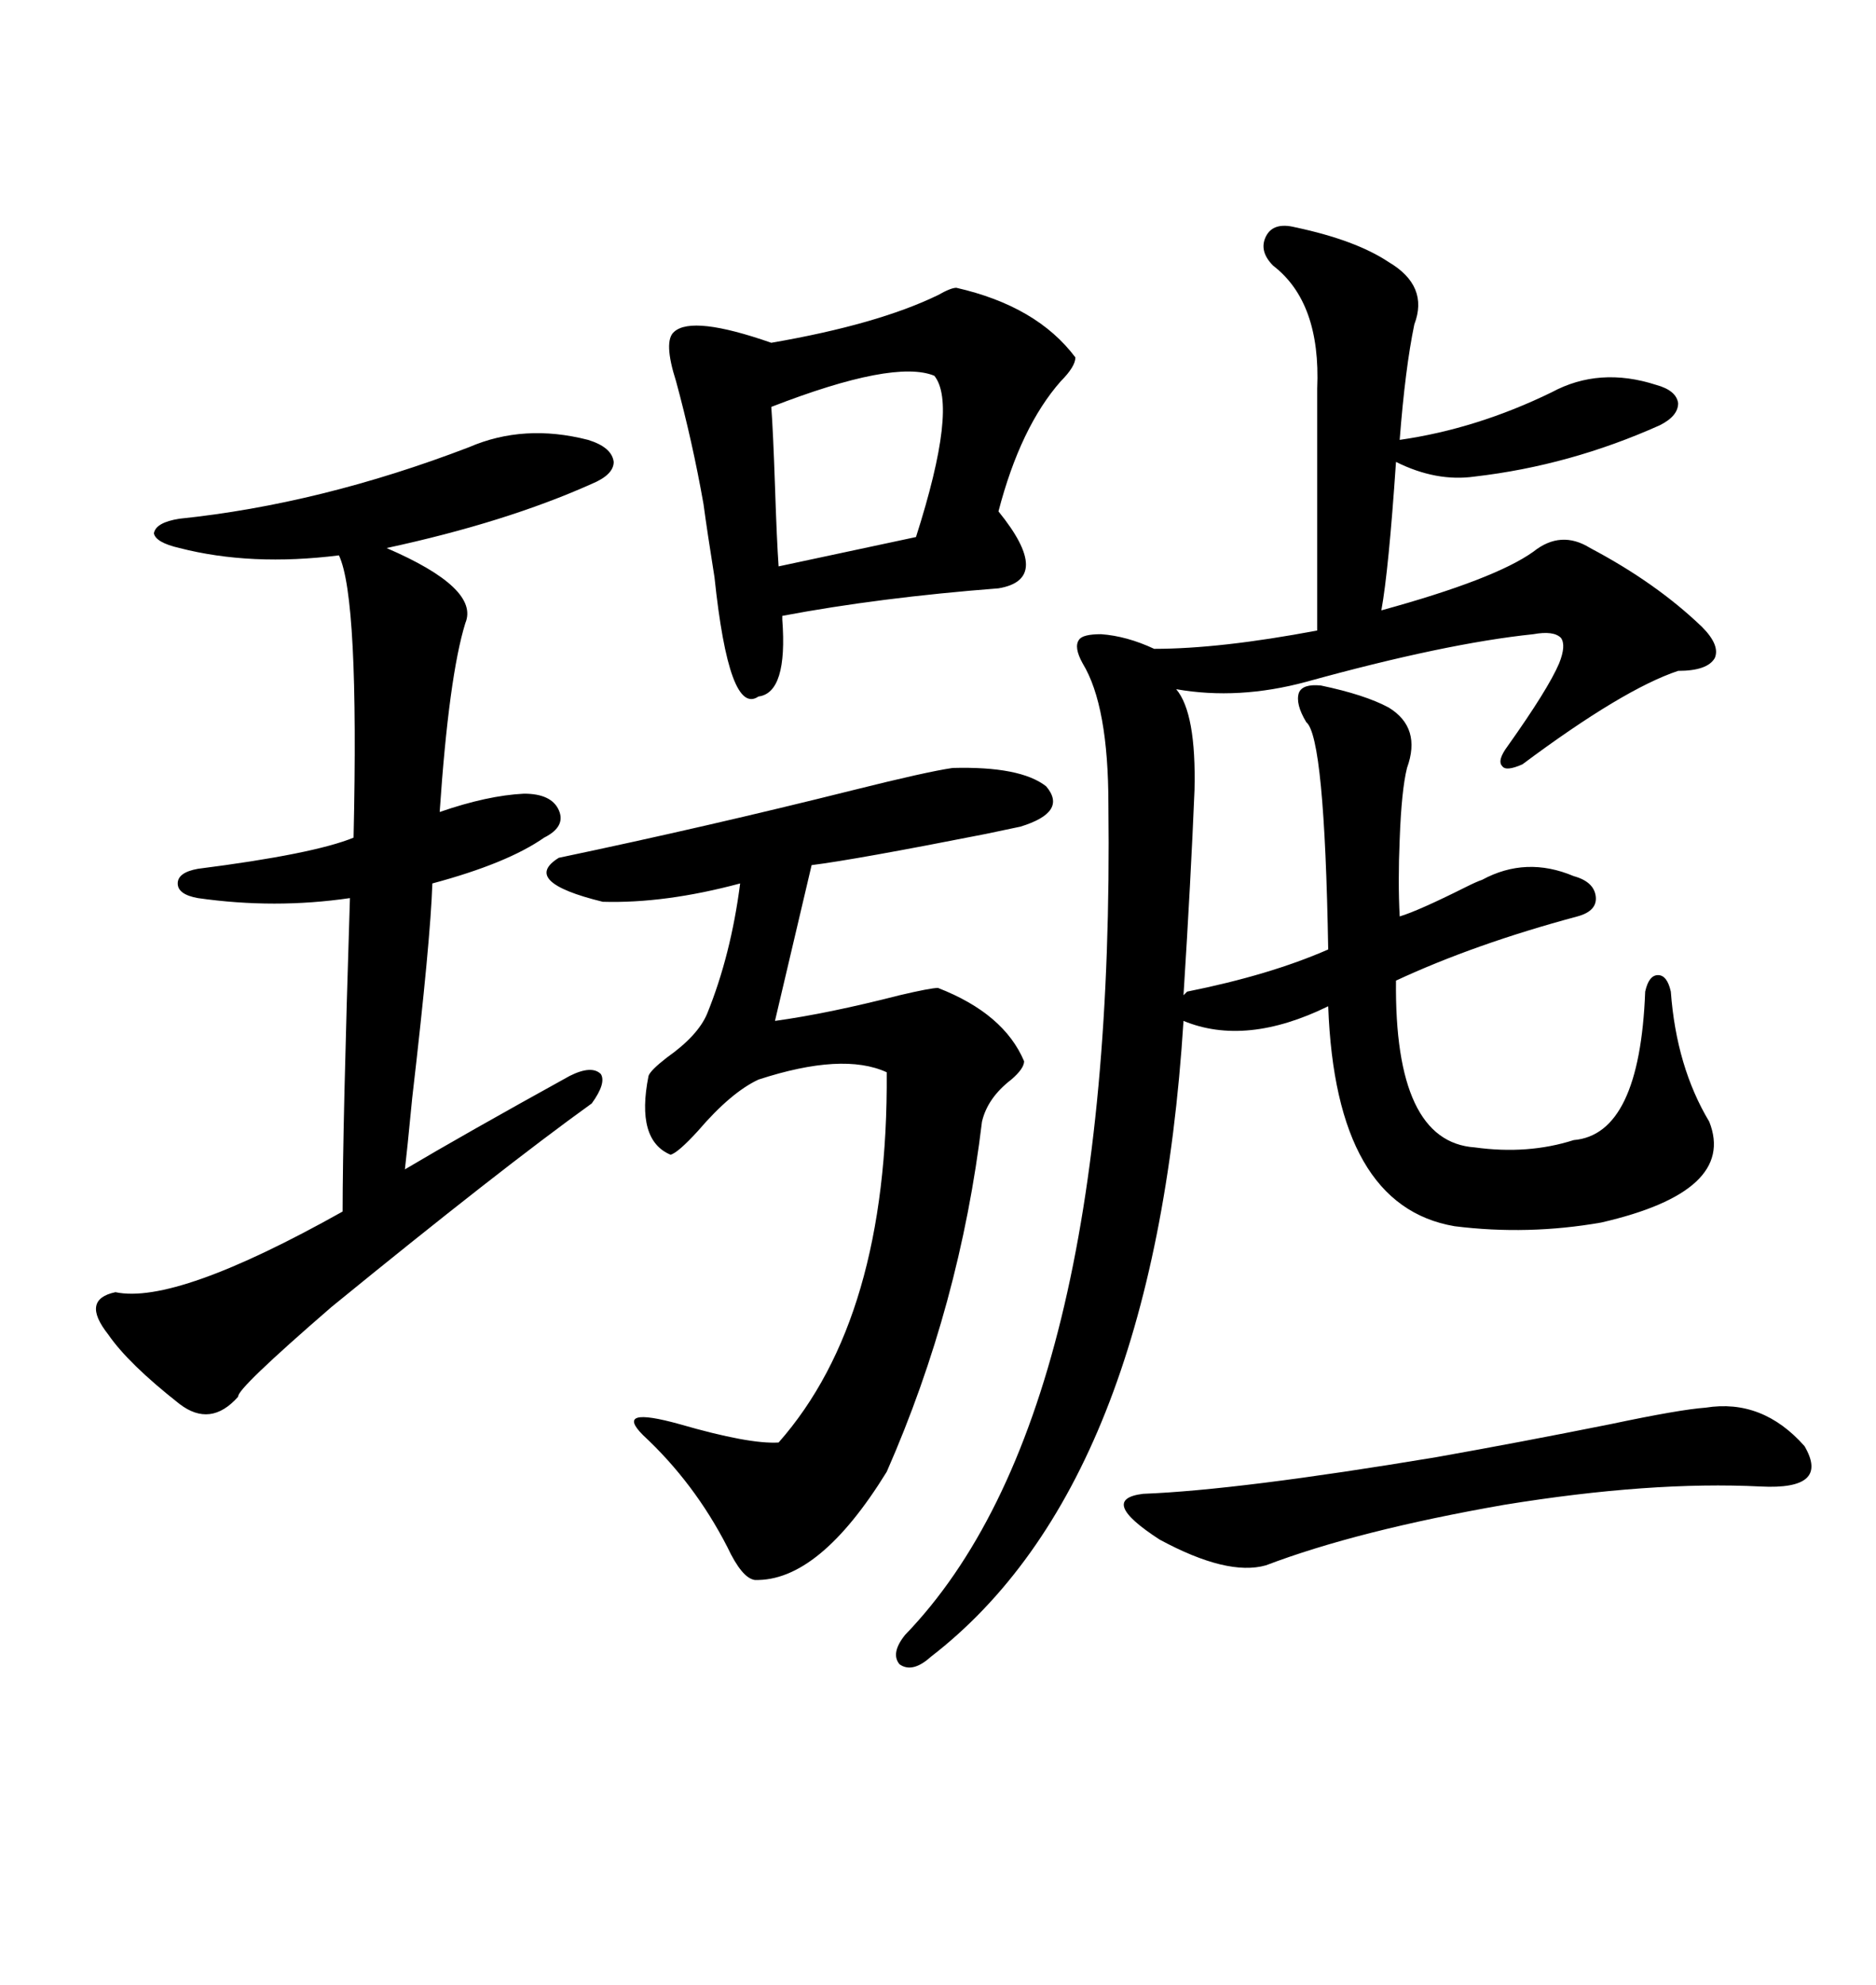 <svg xmlns="http://www.w3.org/2000/svg" xmlns:xlink="http://www.w3.org/1999/xlink" width="300" height="317.285"><path d="M211.23 109.57L211.23 109.57Q218.26 111.04 222.07 113.09L222.07 113.09Q227.34 116.31 225 122.75L225 122.75Q224.12 126.27 223.83 134.18L223.83 134.18Q223.54 140.92 223.83 146.48L223.83 146.48Q226.76 145.61 234.38 141.80L234.38 141.80Q236.13 140.92 237.01 140.63L237.01 140.63Q244.04 136.82 251.66 140.04L251.66 140.04Q254.88 140.92 255.18 143.26L255.18 143.26Q255.47 145.61 252.25 146.48L252.25 146.48Q235.84 150.88 223.24 156.74L223.24 156.74Q222.95 182.52 235.84 183.40L235.84 183.40Q244.34 184.57 251.66 182.23L251.66 182.23Q262.21 181.35 263.09 158.50L263.09 158.50Q263.67 155.86 265.14 155.86L265.14 155.86Q266.60 155.86 267.19 158.50L267.19 158.50Q268.07 170.51 273.34 179.30L273.34 179.30Q277.73 190.43 256.05 195.41L256.05 195.41Q244.34 197.46 232.62 196.00L232.62 196.00Q213.57 192.77 212.40 160.84L212.40 160.84Q199.22 167.29 189.26 163.18L189.26 163.18Q184.57 237.30 148.83 264.84L148.83 264.84Q145.90 267.48 143.85 266.02L143.85 266.02Q142.38 264.26 144.73 261.33L144.73 261.33Q178.42 226.46 177.25 128.61L177.25 128.61Q177.25 112.79 173.14 106.05L173.14 106.05Q171.68 103.42 172.56 102.25L172.56 102.25Q173.14 101.37 176.07 101.37L176.07 101.37Q180.18 101.66 184.57 103.71L184.57 103.71Q195.12 103.71 210.64 100.78L210.64 100.78L210.64 62.11Q211.23 48.34 203.61 42.48L203.61 42.48Q201.27 40.14 202.44 37.79L202.44 37.79Q203.61 35.45 207.13 36.33L207.13 36.33Q216.80 38.38 222.07 41.89L222.07 41.89Q228.52 45.70 226.17 51.86L226.17 51.86Q224.71 58.89 223.83 70.31L223.83 70.31Q236.13 68.55 248.14 62.70L248.14 62.70Q255.76 58.59 264.84 61.52L264.84 61.52Q268.07 62.40 268.36 64.45L268.36 64.45Q268.36 66.50 265.43 67.97L265.43 67.97Q251.07 74.41 235.84 76.17L235.84 76.17Q229.69 77.05 223.24 73.83L223.24 73.83Q222.07 91.11 220.90 97.56L220.90 97.56Q239.06 92.58 245.21 88.18L245.21 88.18Q249.61 84.67 254.30 87.60L254.30 87.60Q264.84 93.16 272.17 100.20L272.17 100.20Q275.10 103.13 274.22 105.18L274.22 105.18Q273.05 107.23 268.36 107.23L268.36 107.23Q259.57 110.16 243.46 122.17L243.46 122.17Q240.82 123.34 240.23 122.46L240.23 122.46Q239.36 121.58 241.11 119.24L241.11 119.24Q247.56 110.16 249.32 106.05L249.32 106.05Q250.49 103.13 249.61 101.95L249.61 101.95Q248.44 100.78 245.21 101.37L245.21 101.37Q231.15 102.83 208.89 108.98L208.89 108.98Q198.05 111.91 188.09 110.16L188.09 110.16Q191.31 113.96 191.02 126.27L191.02 126.27Q190.43 140.63 189.26 159.08L189.26 159.08L189.84 158.50Q203.03 155.86 212.40 151.76L212.40 151.76Q211.82 117.77 208.89 115.43L208.89 115.43Q207.13 112.50 207.71 110.74L207.71 110.74Q208.30 109.28 211.23 109.57ZM75 71.48L75 71.48Q83.79 67.68 94.04 70.31L94.04 70.31Q97.85 71.48 98.14 73.83L98.14 73.83Q98.14 75.88 94.63 77.34L94.63 77.34Q80.86 83.50 61.82 87.60L61.82 87.60Q76.76 94.04 74.41 99.61L74.41 99.61Q71.78 108.11 70.31 129.79L70.31 129.79Q77.93 127.15 83.79 126.86L83.79 126.86Q88.18 126.86 89.36 129.49L89.36 129.49Q90.53 132.13 87.01 133.89L87.01 133.89Q81.15 137.99 69.14 141.21L69.14 141.21Q68.85 150.29 65.92 175.49L65.92 175.49Q65.04 184.57 64.75 186.91L64.75 186.91Q74.12 181.35 91.11 171.97L91.11 171.97Q94.63 170.21 96.09 171.68L96.09 171.68Q96.97 173.14 94.63 176.37L94.63 176.37Q79.98 186.91 53.03 208.89L53.03 208.89Q37.79 222.07 38.09 223.24L38.09 223.24Q33.69 228.22 28.71 224.41L28.71 224.41Q20.51 217.97 17.29 213.28L17.29 213.28Q12.89 207.71 18.46 206.54L18.46 206.54Q28.13 208.59 54.79 193.65L54.79 193.65Q54.79 180.47 55.96 143.55L55.96 143.55Q43.95 145.31 31.64 143.55L31.64 143.55Q28.42 142.97 28.42 141.21L28.42 141.21Q28.42 139.45 31.64 138.87L31.64 138.87Q50.10 136.52 56.54 133.89L56.54 133.89Q57.42 95.51 54.20 88.77L54.20 88.77Q40.14 90.53 28.71 87.60L28.71 87.60Q24.90 86.72 24.61 85.25L24.61 85.25Q24.90 83.50 28.71 82.91L28.71 82.91Q51.27 80.57 75 71.48ZM152.34 122.75L152.34 122.75Q163.18 122.46 167.29 125.68L167.29 125.68Q170.80 129.79 163.18 132.13L163.18 132.13Q161.72 132.42 157.62 133.30L157.62 133.30Q136.82 137.40 129.79 138.28L129.79 138.28L123.93 163.18Q132.42 162.01 143.85 159.08L143.85 159.08Q148.83 157.91 150 157.91L150 157.91Q160.55 162.01 163.77 169.63L163.77 169.63Q163.77 170.80 161.72 172.56L161.72 172.56Q157.91 175.49 157.03 179.30L157.03 179.30Q153.52 208.59 141.80 235.25L141.80 235.25Q130.96 252.83 120.70 252.54L120.70 252.54Q118.65 252.25 116.31 247.27L116.31 247.27Q111.04 237.01 102.83 229.39L102.83 229.39Q98.14 224.71 108.69 227.64L108.69 227.64Q119.82 230.86 124.51 230.57L124.51 230.57Q142.09 210.64 141.80 171.39L141.80 171.39Q134.77 168.16 121.29 172.56L121.29 172.56Q116.89 174.61 111.62 180.76L111.62 180.76Q108.40 184.28 107.23 184.57L107.23 184.57Q101.66 182.23 103.71 171.97L103.71 171.97Q104.00 171.09 106.64 169.04L106.64 169.04Q111.62 165.53 113.09 162.01L113.09 162.01Q116.89 152.64 118.36 141.21L118.36 141.21Q106.35 144.43 96.39 144.14L96.39 144.14Q83.20 140.92 89.36 137.11L89.36 137.11Q113.09 132.13 136.52 126.27L136.52 126.27Q148.24 123.34 152.34 122.75ZM152.93 46.00L152.93 46.00Q165.82 48.93 171.97 57.13L171.97 57.13Q171.97 58.59 169.63 60.94L169.63 60.94Q163.18 68.26 159.67 81.74L159.67 81.74Q168.46 92.58 159.67 94.04L159.67 94.04Q140.63 95.51 125.10 98.44L125.10 98.44L125.10 99.02Q125.98 110.74 121.29 111.33L121.29 111.33Q116.60 114.55 114.26 92.29L114.26 92.29Q113.09 84.96 112.50 80.57L112.50 80.57Q110.74 70.61 108.11 60.94L108.11 60.94Q106.05 54.49 107.81 53.03L107.81 53.03Q110.74 50.39 123.34 54.79L123.34 54.79Q140.33 51.86 150 47.17L150 47.17Q152.05 46.00 152.93 46.00ZM229.69 232.91L229.69 232.91Q242.87 230.57 257.52 227.64L257.52 227.64Q268.65 225.29 272.75 225L272.75 225Q281.84 223.54 288.57 231.15L288.57 231.15Q292.68 238.18 281.54 237.60L281.54 237.60Q263.96 236.72 240.53 240.53L240.53 240.53Q217.09 244.63 202.44 250.20L202.44 250.20Q196.29 251.95 185.45 246.09L185.45 246.09Q175.49 239.65 182.81 238.77L182.81 238.77Q198.05 238.18 229.69 232.91ZM123.34 65.04L123.34 65.04Q123.63 68.85 123.93 77.64L123.93 77.64Q124.22 86.43 124.51 90.53L124.51 90.53L146.48 85.84Q153.22 64.75 149.41 60.06L149.41 60.06Q142.97 57.42 123.34 65.04Z"/></svg>